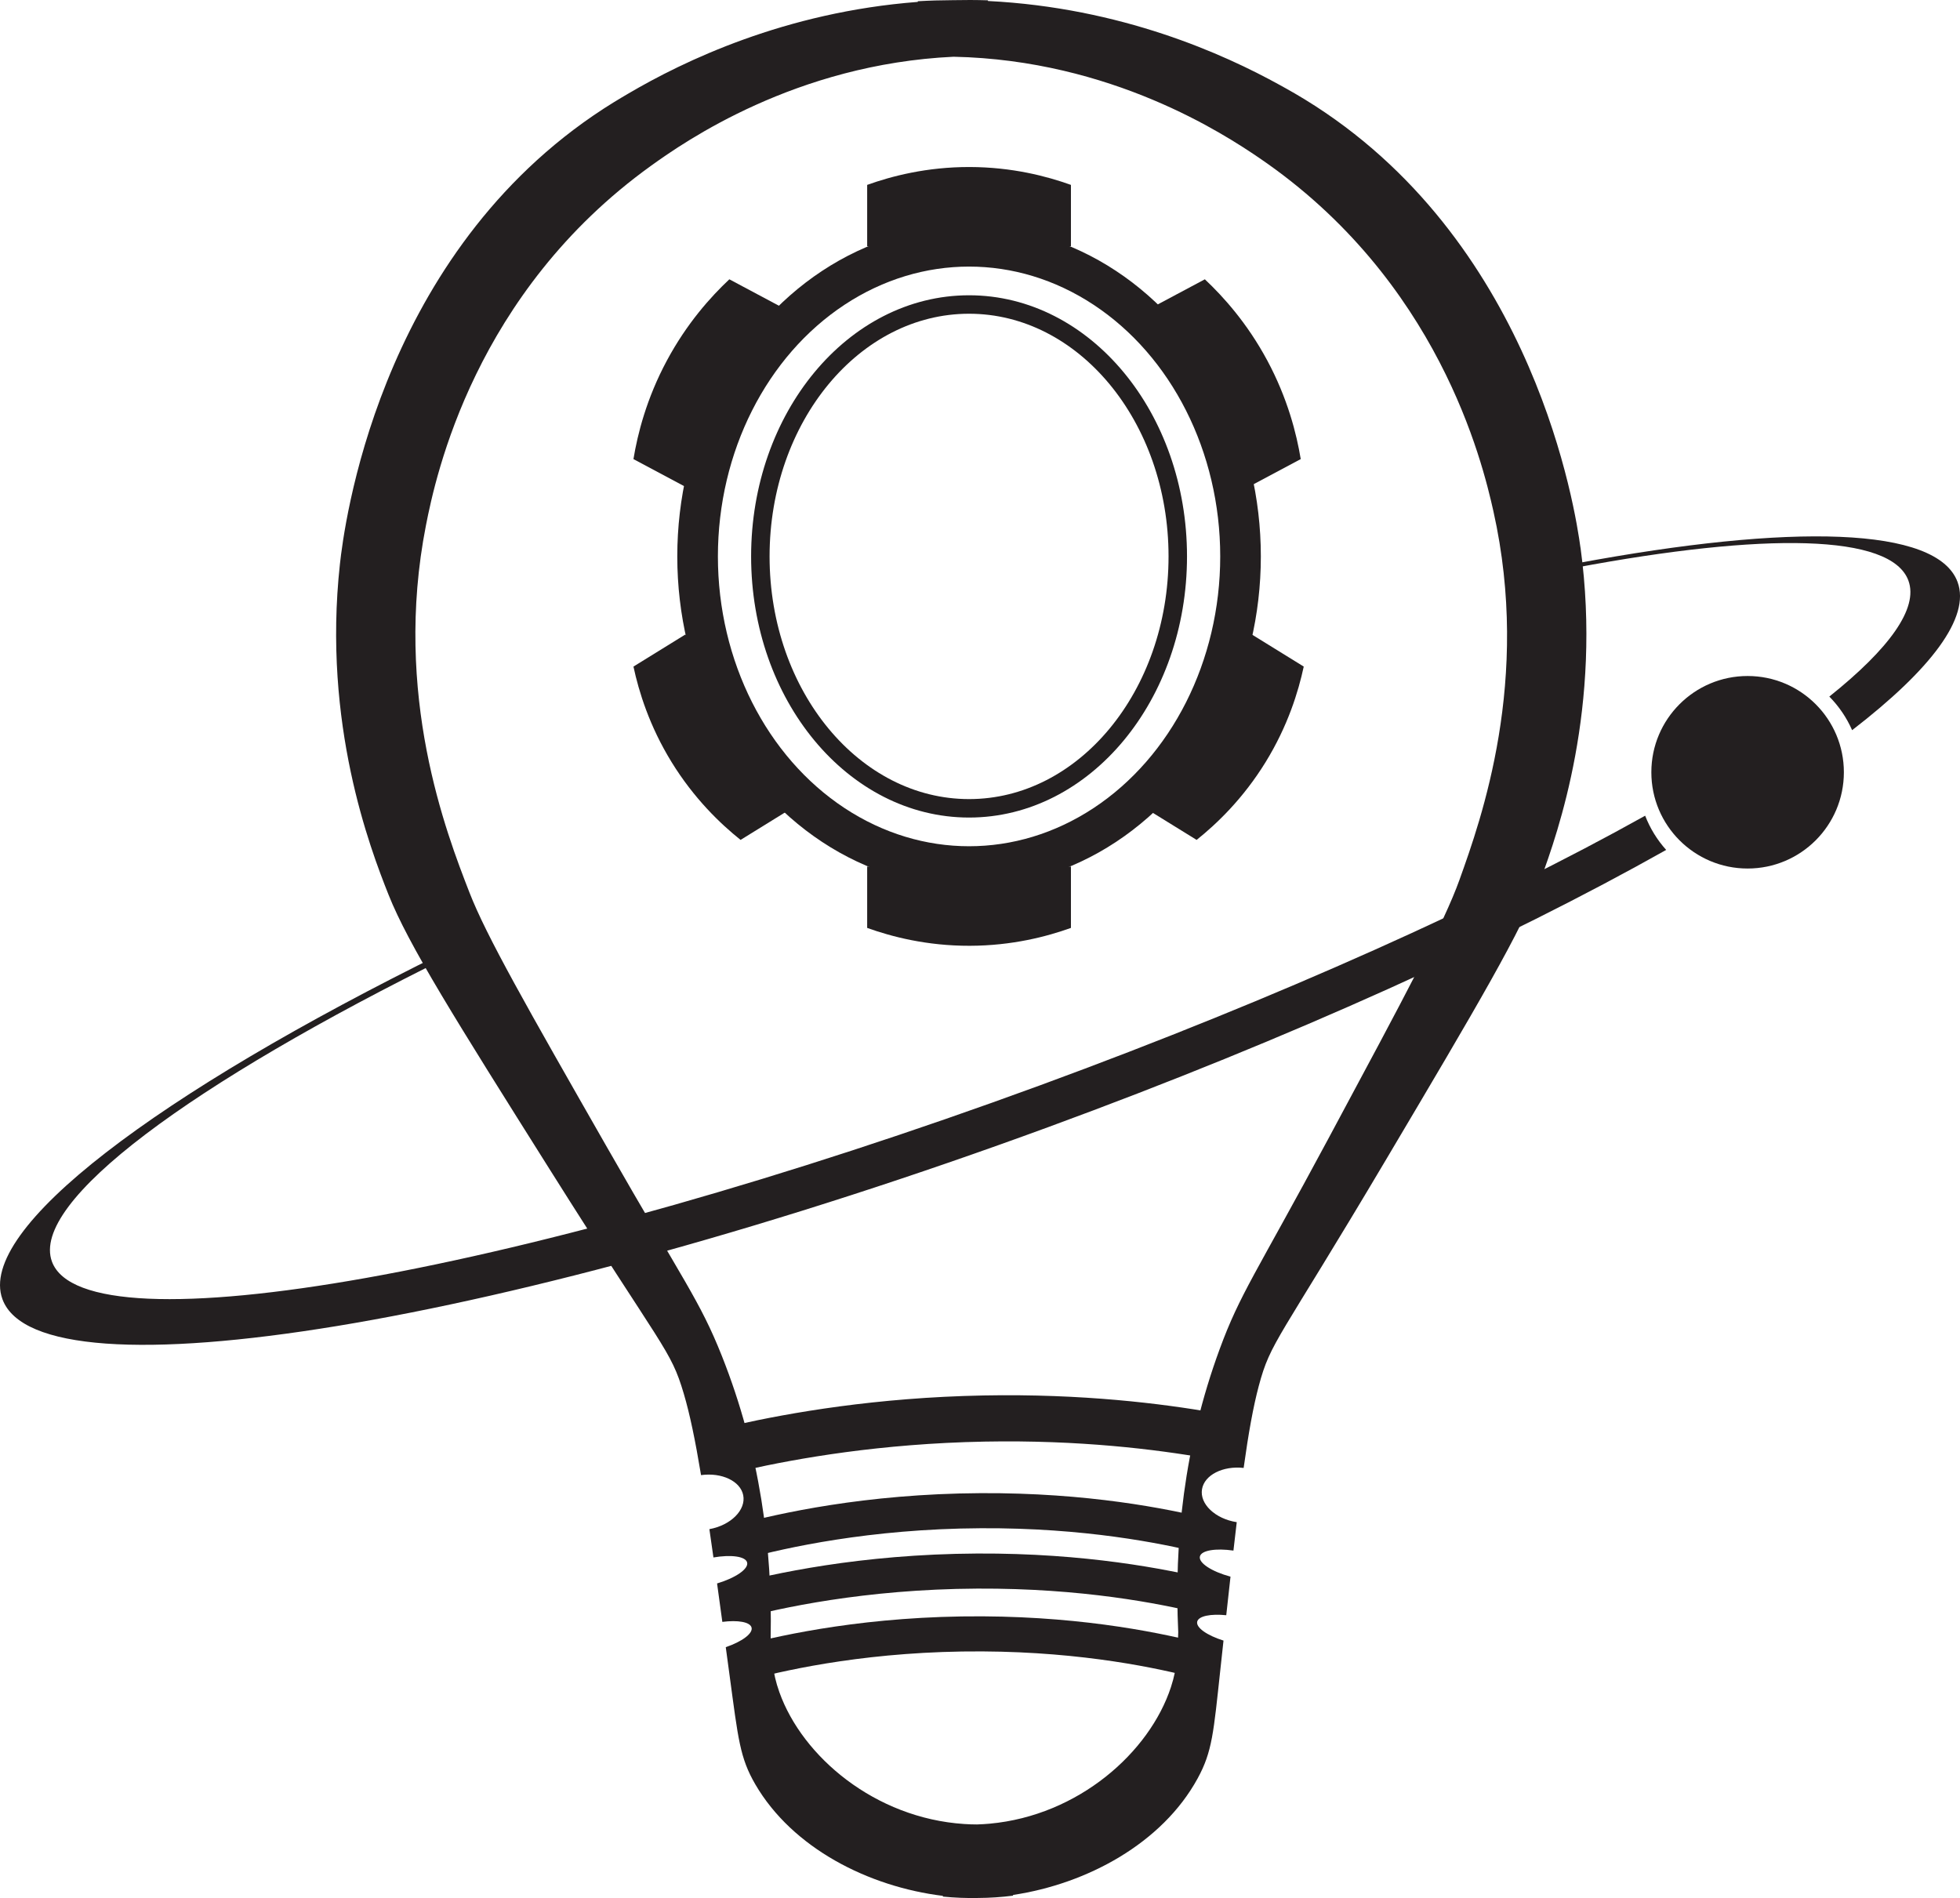 <?xml version="1.0" encoding="UTF-8"?>
<svg id="Layer_1" data-name="Layer 1" xmlns="http://www.w3.org/2000/svg" viewBox="0 0 1061.63 1028.1">
  <defs>
    <style>
      .cls-1 {
        stroke-width: 22px;
      }

      .cls-1, .cls-2, .cls-3, .cls-4 {
        fill: none;
        stroke: #231f20;
        stroke-miterlimit: 10;
      }

      .cls-5 {
        fill: #231f20;
        stroke-width: 0px;
      }

      .cls-2 {
        stroke-width: 25px;
      }

      .cls-3 {
        stroke-width: 10px;
      }

      .cls-4 {
        stroke-width: 19px;
      }
    </style>
  </defs>
  <ellipse class="cls-3" cx="524.89" cy="301.39" rx="113.05" ry="136.45"/>
  <ellipse class="cls-1" cx="524.89" cy="301.39" rx="147.04" ry="167.99"/>
  <path class="cls-2" d="M401.23,784.02c28.64-6.42,74.53-14.56,131.78-15.65,52.69-1,94.98,4.36,122.45,9.14"/>
  <path class="cls-4" d="M401.98,834.9c21.25-5.67,67.55-16.28,129.24-16.61,57.13-.31,99.59,8.35,120.39,13.44"/>
  <path class="cls-4" d="M398.36,867.57c21.54-5.66,68.47-16.26,130.98-16.58,57.89-.29,100.91,8.37,121.98,13.47"/>
  <path class="cls-4" d="M405.16,900.21c20.92-5.44,66.46-15.54,127.01-15.2,56.07.31,97.65,9.43,118.01,14.75"/>
  <path class="cls-5" d="M580.07,469.37h-110.37v33.25c13.15,4.72,32.27,9.74,55.56,9.68,22.93-.05,41.77-5,54.81-9.68v-33.25Z"/>
  <path class="cls-5" d="M580.07,133.4h-110.37v-33.25c13.15-4.72,32.27-9.74,55.56-9.68,22.93.05,41.77,5,54.81,9.68v33.25Z"/>
  <path class="cls-5" d="M678.03,343.66l-58.02,93.9,28.14,17.39c10.91-8.72,25.2-22.36,37.4-42.2,12.01-19.53,17.72-38.15,20.62-51.69-9.38-5.8-18.76-11.59-28.14-17.39Z"/>
  <path class="cls-5" d="M371.25,343.66l58.02,93.9-28.14,17.39c-10.91-8.72-25.2-22.36-37.4-42.2-12.01-19.53-17.72-38.15-20.62-51.69,9.38-5.8,18.76-11.59,28.14-17.39Z"/>
  <path class="cls-5" d="M624.9,166.06l51.94,97.39,27.7-14.77c-2.26-13.7-7.07-32.8-18.08-53.33-10.83-20.21-23.82-34.63-33.86-44.06-9.23,4.92-18.47,9.85-27.7,14.77Z"/>
  <path class="cls-5" d="M422.75,166.06l-51.94,97.39-27.7-14.77c2.26-13.7,7.07-32.8,18.08-53.33,10.83-20.21,23.82-34.63,33.86-44.06,9.23,4.92,18.47,9.85,27.7,14.77Z"/>
  <path class="cls-5" d="M856.06,296.65c-2.73-20-24.33-162.09-143.59-239.2-8.36-5.4-14.95-9.02-19.17-11.35-30.44-16.84-86.07-41.96-158.18-45.56V.17c-6.45-.21-12.78-.21-19.01-.08-6.23.03-12.55.2-18.99.58v.36c-71.99,5.51-126.93,32.09-156.92,49.73-4.16,2.45-10.65,6.23-18.87,11.86-117.18,80.24-135.01,222.86-137.21,242.92-9.49,86.63,16.37,154,26.28,178.97,10.85,27.33,36.32,67.8,87.25,148.75,61.89,98.38,65.55,97.41,72.71,121.61,3.29,11.11,6.21,25.16,9.36,44.15,11.17-1.54,21.34,3.22,22.85,10.91,1.56,7.97-6.71,16.25-18.33,18.36.71,4.86,1.44,9.97,2.19,15.33,9.52-1.63,17.34-.61,18.24,2.68.95,3.49-6.22,8.4-16.27,11.4.91,6.58,1.86,13.52,2.85,20.82,8.39-1.07,15,.03,15.82,3.04.88,3.22-5.14,7.64-13.96,10.66.68,5.02,1.37,10.18,2.1,15.53,4.62,34.21,5.55,44.41,13.89,58.75,20.15,34.64,61.43,55.51,101.61,60.43v.39c6.35.63,12.71.88,19.02.75,6.3-.03,12.66-.45,18.99-1.25v-.39c40.03-5.98,80.75-27.94,99.97-63.1,7.96-14.56,8.62-24.78,12.33-59.1.58-5.37,1.14-10.54,1.69-15.58-8.9-2.79-15.03-7.04-14.24-10.28.74-3.03,7.31-4.31,15.73-3.46.8-7.32,1.56-14.29,2.3-20.89-10.13-2.73-17.43-7.44-16.57-10.96.81-3.31,8.6-4.54,18.16-3.16.61-5.38,1.21-10.51,1.79-15.39-11.68-1.81-20.17-9.87-18.81-17.87,1.31-7.73,11.34-12.76,22.55-11.51,2.65-19.07,5.2-33.19,8.19-44.39,6.51-24.37,10.19-23.51,69.46-123.49,48.77-82.27,73.15-123.4,83.28-151,9.25-25.22,33.32-93.25,21.54-179.6ZM790.63,476.29c-8.58,23.93-29.34,62.63-70.88,140.03-39.69,73.97-48.04,84.29-59.14,114.5-19.37,52.71-24.69,104.86-22.42,153.24-.34,10.63-.33,18.72-3.95,29.78-11.57,35.31-50.01,69.55-98.15,73.98-2.32.21-4.63.35-6.93.42-2.3,0-4.61-.08-6.93-.24-48.24-3.16-87.56-36.37-100.07-71.36-3.92-10.96-4.12-19.05-4.74-29.67.99-48.42-5.71-100.41-26.46-152.59-11.9-29.91-20.51-40.01-62.15-112.9-43.57-76.27-65.35-114.41-74.56-138.11-12.41-31.96-41.56-106.98-23.53-198.84,5.26-26.81,26.4-126.02,121.87-194.72,18.25-13.14,78.42-55.06,163.91-59.08,85.57,1.76,146.82,42.08,165.41,54.72,97.25,66.15,121.01,164.77,126.98,191.43,20.45,91.35-6.7,167.12-18.27,199.4Z"/>
  <g>
    <path class="cls-5" d="M891.09,441.84c-83.85,46.81-198.45,98.61-327.57,145.98C285.84,689.67,46.14,732.44,28.13,683.35c-11.86-32.34,75.44-96.48,215.78-165.61-1.16-.61-2.2-1.28-3.09-2.01C84.96,592.49-12.6,665.78,1.32,703.72c20.46,55.78,274.11,14.04,566.55-93.23,131.06-48.08,247.67-101.16,334.61-150.12-4.84-5.39-8.72-11.66-11.39-18.54Z"/>
    <path class="cls-5" d="M1060.32,315.27c-11.04-30.1-90-31.8-206.31-10.13-.26.79-.6,1.59-.99,2.42,102.63-19.26,171.34-18.47,180.67,6.94,5.5,14.99-10.31,36.82-42.84,62.81,5.15,5.23,9.36,11.39,12.35,18.2,42.82-33.01,64.14-61.11,57.12-80.24Z"/>
  </g>
  <circle class="cls-5" cx="946.59" cy="418.31" r="52.14"/>
</svg>